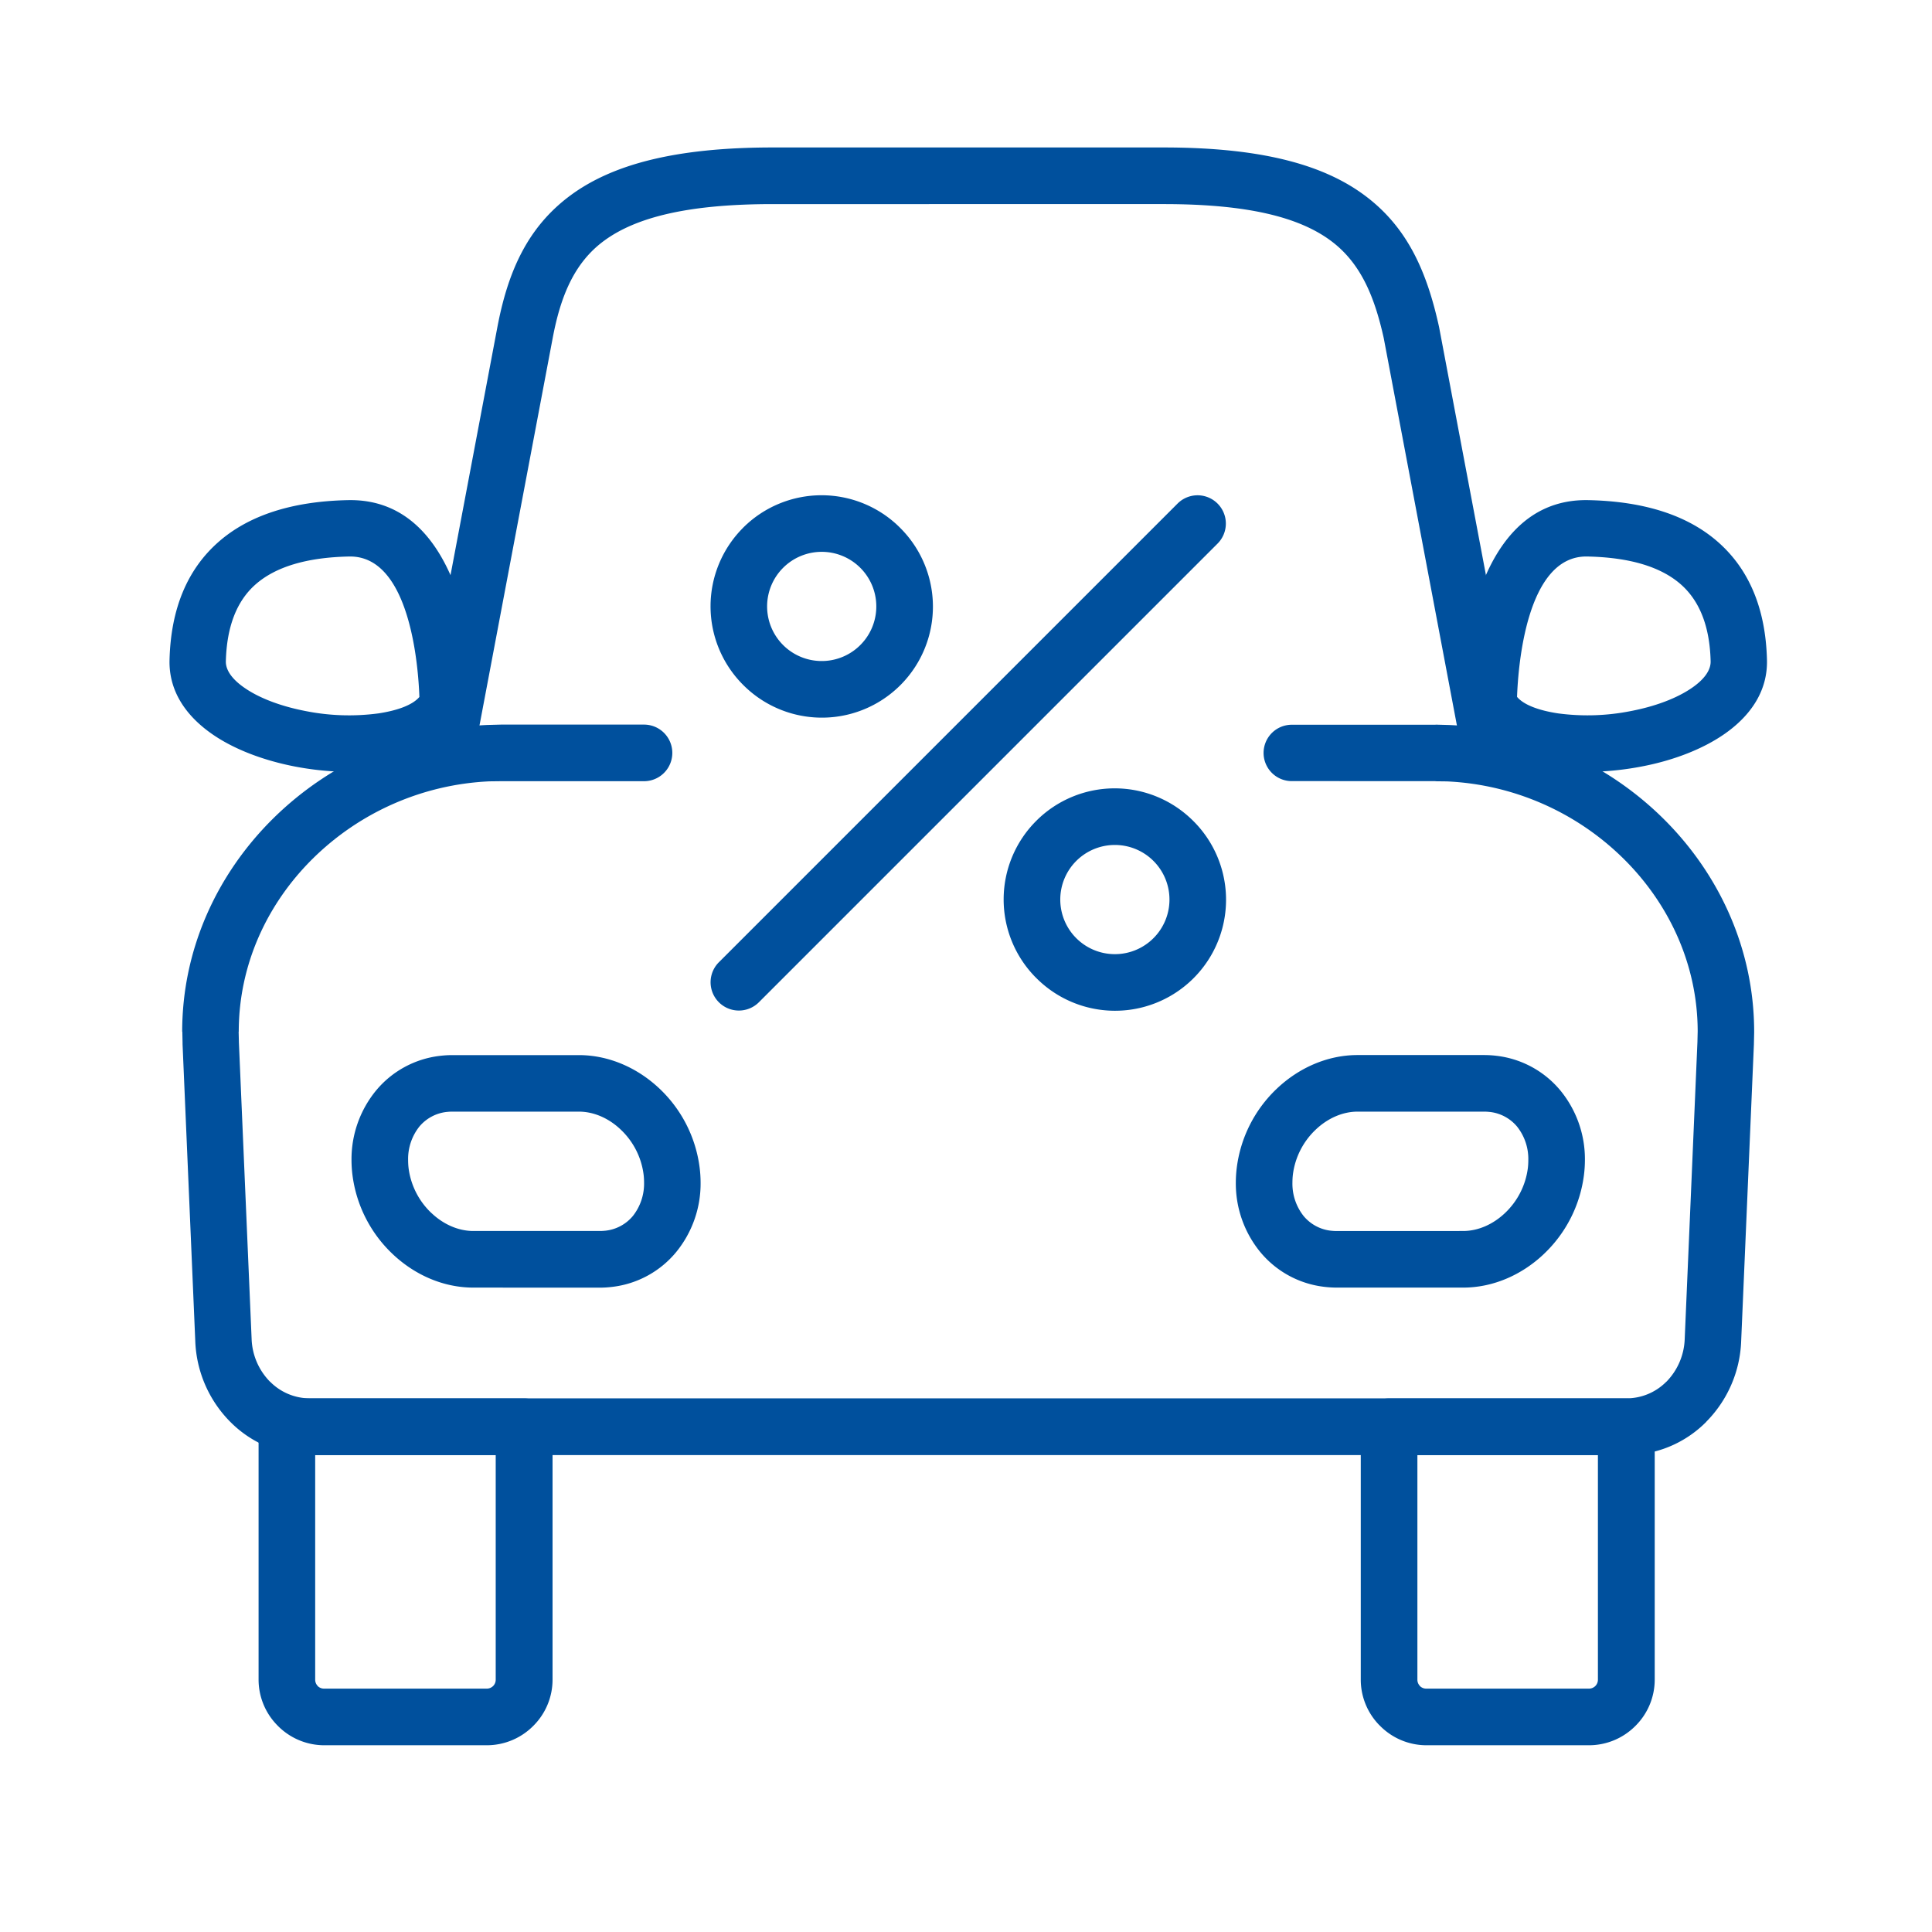 <svg id="Calque_1" data-name="Calque 1" xmlns="http://www.w3.org/2000/svg" viewBox="0 0 1000 1000"><defs><style>.cls-1{fill:#00509d;}</style></defs><path class="cls-1" d="M669,404.3a14.59,14.59,0,1,1,0-29.17l74.08,0v-.06l7,.19a168.45,168.45,0,0,1,110.78,48.38c28.89,28.55,47.07,67.47,47.09,110.37v.5l-.13,5.68,0,.28h0l-6.6,153.82a62.5,62.5,0,0,1-18.06,41.6l0,.06-.27.26a58,58,0,0,1-41,16.95H160.46a58,58,0,0,1-41.26-17.21l-.06-.06-.27-.27a62.56,62.56,0,0,1-17.79-41.33L94.49,540.45l0-.82-.11-5.33V534H94.3c0-42.93,18.2-81.83,47.13-110.39a168.56,168.56,0,0,1,110.81-48.37l7-.19h74.1a14.65,14.65,0,1,1,0,29.3h-74.1l-5.87.07a139.18,139.18,0,0,0-91.47,40c-23.51,23.23-38.32,54.78-38.32,89.56h-.06l.12,4.92v.38l6.6,153.83A33.21,33.21,0,0,0,139.59,715l.2.21.06,0a28.93,28.93,0,0,0,20.61,8.57H841.83a29,29,0,0,0,20.41-8.36l.2-.21.06,0A33.24,33.24,0,0,0,872,693.13l6.59-153.83.13-5.52c-.06-34.61-14.88-66.1-38.39-89.33a139.09,139.09,0,0,0-91.44-40l-5.89-.07v-.06Z"/><path class="cls-1" d="M244.68,394.05A14.61,14.61,0,1,1,216,388.66l41.39-219.07c5.38-28.46,15.32-51.82,38-68.54,21.56-15.87,54-24.72,104.55-24.72H602.39c50.59,0,82.71,8.93,104.09,24.9,22.31,16.64,32.15,39.81,38.35,67.9l.09.46h0l41.39,219.07a14.61,14.61,0,1,1-28.71,5.39L716.22,175c-4.77-21.48-11.92-38.86-27.26-50.29-16.37-12.23-42.93-19.07-86.57-19.07H399.91c-43.76,0-70.71,6.81-87.27,19C297.2,136,290.14,153.37,286.07,175L244.68,394.05Z"/><path class="cls-1" d="M148.49,723.84H271.34A14.65,14.65,0,0,1,286,738.49V869.4a33.74,33.74,0,0,1-10,23.94l0,0a33.91,33.91,0,0,1-24,10H167.77a33.77,33.77,0,0,1-23.91-10l-.06-.06-.23-.24-.06-.06a33.73,33.73,0,0,1-9.67-23.61V738.49a14.66,14.66,0,0,1,14.65-14.65Zm108.2,29.3H163.14V869.4a4.6,4.6,0,0,0,1.32,3.26l0,.05a4.6,4.6,0,0,0,3.26,1.32h84.29a4.66,4.66,0,0,0,3.25-1.37l0,0,0,0a4.6,4.6,0,0,0,1.32-3.26V753.14Z"/><path class="cls-1" d="M755.84,364.45c0-.29,0-106.95,66.31-105.58,29.07.6,51.41,7.93,67,21.59,16.35,14.33,24.78,34.85,25.43,61.17.38,15.74-8.15,28.53-21.7,38.07-11.54,8.13-27.08,14-43.29,17.06-15.89,3.06-32.83,3.65-47.52,1.42-20.77-3.13-38-12.1-45-27.84a14.53,14.53,0,0,1-1.24-5.89Zm65.72-76.4c-31.61-.64-35.79,57.24-36.34,72.65,3.53,4.22,11.44,7.06,21.2,8.54a114.78,114.78,0,0,0,37.67-1.19c12.41-2.37,23.92-6.57,32-12.26,5.78-4.05,9.43-8.73,9.33-13.49-.42-17.81-5.57-31.19-15.47-39.87-10.32-9.05-26.44-13.94-48.38-14.38Z"/><path class="cls-1" d="M217.07,360.7c-.54-15.41-4.73-73.29-36.34-72.65-22,.44-38.07,5.35-48.38,14.38-9.89,8.66-15,22.06-15.45,39.87-.11,4.76,3.54,9.44,9.33,13.49,8,5.67,19.55,9.87,32,12.26a114.92,114.92,0,0,0,37.65,1.2c9.77-1.48,17.7-4.32,21.23-8.55ZM180.14,258.87c66.29-1.37,66.31,105.29,66.31,105.58h0a14.53,14.53,0,0,1-1.24,5.89c-6.94,15.76-24.23,24.71-45,27.86-14.69,2.21-31.62,1.62-47.5-1.44-16.23-3.13-31.75-8.93-43.27-17.06-13.55-9.54-22.07-22.31-21.69-38.07.65-26.32,9.07-46.84,25.41-61.17,15.57-13.65,37.91-21,67-21.59Z"/><path class="cls-1" d="M245,666.46c-15.63,0-30.47-6.65-41.8-17.4A68.06,68.06,0,0,1,182.41,608a63.53,63.53,0,0,1-.47-7.49,56,56,0,0,1,12.66-36,50.49,50.49,0,0,1,33.12-18,53.76,53.76,0,0,1,6.44-.39H299.6c15.62,0,30.47,6.65,41.81,17.4a68,68,0,0,1,20.75,41.07,63.56,63.56,0,0,1,.47,7.5,56,56,0,0,1-12.66,36,50.47,50.47,0,0,1-33.11,18,54.08,54.08,0,0,1-6.45.4Zm-21.65-38.58c6,5.72,13.76,9.28,21.65,9.28h65.44a25.59,25.59,0,0,0,2.9-.16h.06a21.44,21.44,0,0,0,14.17-7.6,27,27,0,0,0,5.8-17.34,35.66,35.66,0,0,0-.24-4.08,38.68,38.68,0,0,0-11.85-23.31c-6-5.73-13.75-9.29-21.65-9.29H234.16a25.59,25.59,0,0,0-2.9.16h-.06a21.51,21.51,0,0,0-14.16,7.6,27,27,0,0,0-5.8,17.35,38.11,38.11,0,0,0,.23,4.07,38.76,38.76,0,0,0,11.85,23.32Z"/><path class="cls-1" d="M719,723.84H841.83a14.65,14.65,0,0,1,14.65,14.65V869.4a33.74,33.74,0,0,1-10,23.94l0,0a33.91,33.91,0,0,1-24,10H738.27a33.77,33.77,0,0,1-23.91-10l-.06-.06-.23-.24L714,893a33.73,33.73,0,0,1-9.67-23.61V738.49A14.65,14.65,0,0,1,719,723.84Zm108.2,29.3H733.64V869.4a4.6,4.6,0,0,0,1.32,3.26l0,.05a4.6,4.6,0,0,0,3.26,1.32h84.29a4.66,4.66,0,0,0,3.25-1.37l0,0,0,0a4.64,4.64,0,0,0,1.32-3.26V753.14Z"/><path class="cls-1" d="M757.32,637.16c7.9,0,15.62-3.56,21.65-9.28a38.76,38.76,0,0,0,11.85-23.32,35.66,35.66,0,0,0,.23-4.07,26.91,26.91,0,0,0-5.8-17.35,21.44,21.44,0,0,0-14.16-7.6H771a25.59,25.59,0,0,0-2.9-.16H702.69c-7.9,0-15.62,3.56-21.65,9.29A38.68,38.68,0,0,0,669.19,608a35.71,35.71,0,0,0-.23,4.08,26.89,26.89,0,0,0,5.8,17.34,21.44,21.44,0,0,0,14.16,7.6H689a25.59,25.59,0,0,0,2.9.16Zm41.8,11.9c-11.33,10.75-26.18,17.4-41.8,17.4H691.88a54.08,54.08,0,0,1-6.45-.4,50.49,50.49,0,0,1-33.11-18,56,56,0,0,1-12.66-36,63.56,63.56,0,0,1,.47-7.5,68,68,0,0,1,20.76-41.07c11.33-10.75,26.17-17.4,41.8-17.4h65.44a53.76,53.76,0,0,1,6.44.39,50.49,50.49,0,0,1,33.12,18,56,56,0,0,1,12.66,36,63.53,63.53,0,0,1-.47,7.49,68.06,68.06,0,0,1-20.76,41.08Z"/><path class="cls-1" d="M392.8,518.77a14.64,14.64,0,0,1-20.71-20.71L609.5,260.65a14.64,14.64,0,0,1,20.71,20.71L392.8,518.77Z"/><path class="cls-1" d="M384.61,273.18a57.46,57.46,0,0,1,81.28,0l.06.06.2.21a57.47,57.47,0,0,1-81.48,81.07l-.06-.06-.26-.26a57.46,57.46,0,0,1,.26-81Zm40.66,12.45a28.26,28.26,0,0,0-20,48.18l.06.06a28.26,28.26,0,1,0,19.94-48.24Z"/><path class="cls-1" d="M536.33,424.9a57.42,57.42,0,0,1,81.27,0l.06.06.21.2a57.47,57.47,0,0,1-81.48,81.07l-.06-.06-.27-.26a57.44,57.44,0,0,1,.27-81ZM577,437.35a28.26,28.26,0,0,0-20,48.17l.06.06a28.26,28.26,0,1,0,20-48.23Z"/></svg>